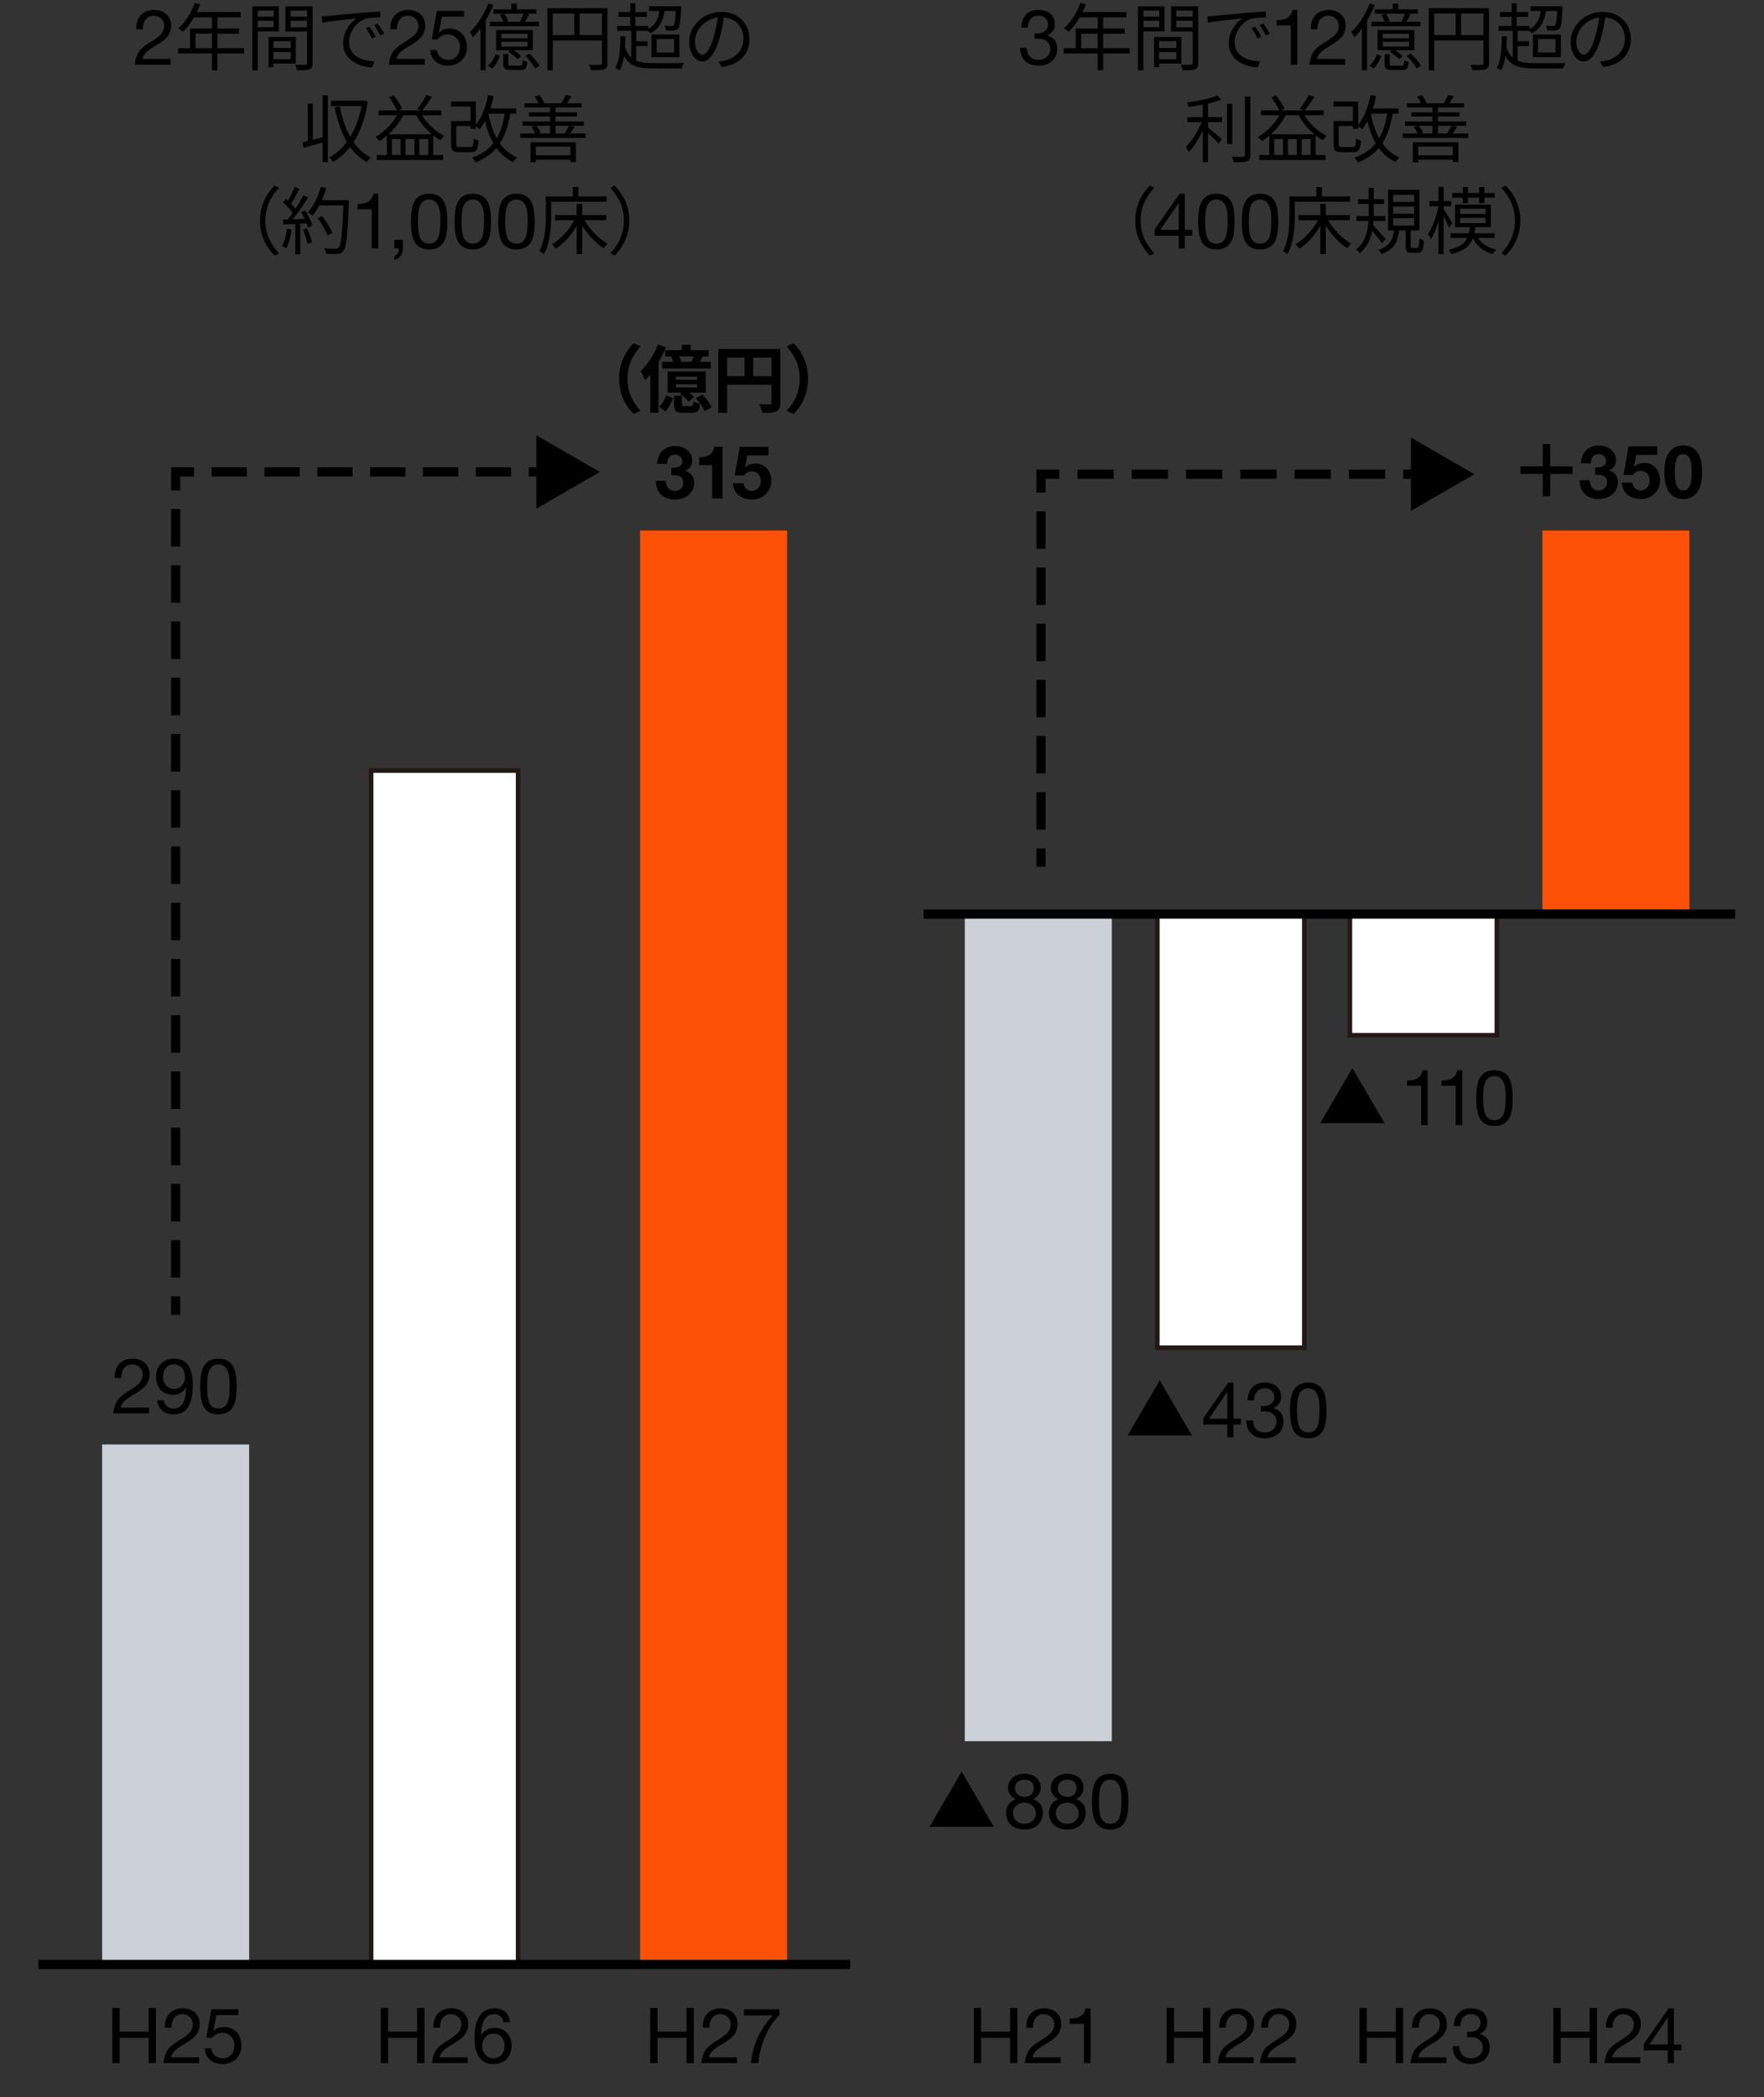 <?xml version="1.0" encoding="UTF-8"?><svg xmlns="http://www.w3.org/2000/svg" viewBox="0 0 384 456.383"><rect x="0" y="0" width="384" height="456.383" fill="#333333" stroke="none"/><defs><style>.e{fill:#cbd1d6;}.f,.g,.h,.i,.j,.k{fill:none;}.l{fill:#fff;stroke:#231815;}.l,.g,.h,.i,.j,.k{stroke-miterlimit:10;}.g,.h,.i,.j,.k{stroke:#000;stroke-width:2px;}.m{fill:#fd5108;}.h{stroke-dasharray:8.159 4.079;}.i{stroke-dasharray:7.669 3.835;}.j{stroke-dasharray:7.88 3.94;}.k{stroke-dasharray:8.15 4.075;}</style></defs><g id="b"><rect class="e" x="22.234" y="314.344" width="32" height="113"/><rect class="l" x="80.787" y="167.684" width="32" height="260"/><rect class="e" x="210.021" y="198.914" width="32" height="180"/><rect class="l" x="251.936" y="199.289" width="32" height="94"/><rect class="l" x="293.851" y="199.289" width="32" height="26"/><rect class="m" x="335.766" y="115.453" width="32" height="83"/><rect class="m" x="139.34" y="115.456" width="32" height="312"/><line class="g" x1="8.378" y1="427.498" x2="185.059" y2="427.498"/><line class="g" x1="201.043" y1="198.914" x2="377.723" y2="198.914"/><line class="g" x1="38.234" y1="286.113" x2="38.234" y2="282.113"/><line class="h" x1="38.234" y1="278.034" x2="38.234" y2="108.742"/><polyline class="g" points="38.234 106.702 38.234 102.702 42.234 102.702"/><line class="i" x1="46.069" y1="102.702" x2="113.176" y2="102.702"/><line class="g" x1="115.093" y1="102.702" x2="119.093" y2="102.702"/><polygon points="116.759 110.68 130.574 102.703 116.759 94.725 116.759 110.68"/><line class="g" x1="226.606" y1="188.626" x2="226.606" y2="184.626"/><line class="k" x1="226.606" y1="180.551" x2="226.606" y2="109.237"/><polyline class="g" points="226.606 107.2 226.606 103.2 230.606 103.2"/><line class="j" x1="234.547" y1="103.2" x2="303.501" y2="103.2"/><line class="g" x1="305.471" y1="103.2" x2="309.471" y2="103.2"/><polygon points="307.137 111.178 320.952 103.2 307.137 95.222 307.137 111.178"/></g><g id="c"><path d="M337.477,103.123v4.864h-1.632v-4.864h-4.864v-1.632h4.864v-4.864h1.632v4.864h4.864v1.632h-4.864Z"/><path d="M351.785,100.051c0,1.104-.56,2.001-1.566,2.288v.032c1.247.271,1.982,1.295,1.982,2.544,0,2.32-1.95,3.679-4.159,3.679-2.545,0-4.159-1.534-4.159-3.951v-.128h2.158c.064,1.409.801,2.209,1.969,2.209,1.057,0,1.825-.72,1.825-1.761,0-1.297-.833-1.665-2.241-1.665h-.353v-1.598h.417c1.281,0,1.969-.513,1.969-1.394,0-.944-.737-1.488-1.585-1.488s-1.729.496-1.729,2.001h-2.158c.08-2.353,1.599-3.871,3.871-3.871,1.792,0,3.759,1.103,3.759,3.103Z"/><path d="M360.774,97.124v1.87h-4.623l-.448,2.593.032.032c.56-.56,1.216-.863,2.192-.863,2.223,0,3.454,1.727,3.454,3.808,0,2.225-1.791,4.03-4.11,4.03-2.384,0-4.144-1.294-4.208-3.551h2.272c.112,1.024.848,1.681,1.84,1.681,1.152,0,1.936-.992,1.936-2.16,0-1.121-.672-2.098-1.952-2.098-.8,0-1.264.288-1.696.896h-2.048l1.104-6.238h6.254Z"/><path d="M370.534,102.723c0,3.857-1.439,5.871-4.127,5.871-2.672,0-4.095-1.998-4.095-5.871,0-3.776,1.407-5.774,4.095-5.774,2.672,0,4.127,1.981,4.127,5.774ZM366.407,106.724c1.809,0,1.857-2.561,1.857-4.064,0-1.568-.144-3.841-1.873-3.841-1.809,0-1.809,2.704-1.809,3.841,0,1.393.016,4.064,1.825,4.064Z"/><path d="M137.931,74.72l1.52.672c-1.6,1.728-2.864,3.936-2.864,7.008s1.264,5.28,2.864,7.008l-1.52.672c-1.728-1.695-3.152-4.256-3.152-7.68s1.424-5.984,3.152-7.68Z"/><path d="M144.968,75.536c-.432,1.088-.992,2.225-1.616,3.28v11.04h-1.792v-8.4c-.368.465-.752.896-1.136,1.28-.16-.464-.656-1.488-.992-1.968,1.488-1.376,2.944-3.584,3.792-5.808l1.744.575ZM143.48,88.544c.672-.624,1.248-1.616,1.536-2.513l1.472.592c-.352.992-.864,2.145-1.616,2.896l-1.392-.976ZM148.44,76.192v-1.168h1.904v1.168h3.92v1.376h-1.28c-.224.416-.448.816-.656,1.168h2.4v1.472h-10.576v-1.472h2.4c-.112-.352-.272-.752-.448-1.072l.512-.096h-1.824v-1.376h3.648ZM153.64,85.44h-3.568c.416.336.8.688,1.04.992l-1.232.976c-.352-.512-1.168-1.248-1.856-1.712l.336-.256h-3.024v-4.608h8.304v4.608ZM150.408,88.368c.384,0,.464-.128.528-1.056.304.256,1.024.479,1.488.592-.176,1.536-.64,1.937-1.824,1.937h-1.856c-1.664,0-2.032-.464-2.032-1.889v-1.84h1.728v1.824c0,.384.064.432.56.432h1.408ZM151.752,81.968h-4.608v.655h4.608v-.655ZM151.752,83.632h-4.608v.672h4.608v-.672ZM150.552,78.736c.16-.368.32-.784.432-1.168h-3.168c.208.384.4.816.512,1.168h2.224ZM152.888,85.872c.8.801,1.68,1.937,2.048,2.752l-1.52.849c-.32-.784-1.168-1.968-1.952-2.832l1.424-.769Z"/><path d="M169.871,87.632c0,1.04-.224,1.567-.896,1.872-.64.319-1.6.352-3.024.352-.096-.528-.416-1.408-.688-1.904.912.064,1.952.048,2.272.048.304-.016.416-.111.416-.384v-3.872h-9.664v6.112h-1.92v-13.92h13.504v11.696ZM158.287,81.856h3.776v-4.032h-3.776v4.032ZM167.951,81.856v-4.032h-4v4.032h4Z"/><path d="M172.749,90.08l-1.52-.672c1.6-1.728,2.864-3.936,2.864-7.008s-1.264-5.28-2.864-7.008l1.52-.672c1.728,1.695,3.152,4.256,3.152,7.68s-1.424,5.984-3.152,7.68Z"/><path d="M150.69,100.16c0,1.104-.56,2.001-1.566,2.288v.032c1.247.271,1.982,1.295,1.982,2.544,0,2.32-1.95,3.679-4.159,3.679-2.545,0-4.159-1.534-4.159-3.951v-.128h2.158c.064,1.409.801,2.209,1.969,2.209,1.057,0,1.825-.72,1.825-1.761,0-1.297-.833-1.665-2.241-1.665h-.353v-1.598h.417c1.281,0,1.969-.513,1.969-1.394,0-.944-.737-1.488-1.585-1.488s-1.729.496-1.729,2.001h-2.158c.08-2.353,1.599-3.871,3.871-3.871,1.792,0,3.759,1.103,3.759,3.103Z"/><path d="M157.292,97.233v11.246h-2.27v-7.264h-2.816v-1.71h.16c1.824,0,2.896-.785,3.119-2.272h1.807Z"/><path d="M167.285,97.233v1.87h-4.623l-.448,2.593.032.032c.56-.56,1.216-.863,2.192-.863,2.223,0,3.454,1.727,3.454,3.808,0,2.225-1.791,4.03-4.11,4.03-2.384,0-4.144-1.294-4.208-3.551h2.272c.112,1.024.848,1.681,1.84,1.681,1.152,0,1.936-.992,1.936-2.16,0-1.121-.672-2.098-1.952-2.098-.8,0-1.264.288-1.696.896h-2.048l1.104-6.238h6.254Z"/></g><g id="d"><rect class="f" x="20.819" width="151.936" height="57.872"/><path d="M37.25,5.589c0,.824-.235,1.564-.69,2.22-.455.672-1.431,1.429-2.928,2.287-1.834,1.06-2.457,1.799-2.625,2.725h6.125v1.26h-7.782c.084-.991.336-1.849.754-2.605.435-.74,1.256-1.463,2.417-2.169,1.38-.824,2.272-1.514,2.642-1.984.387-.488.572-1.06.572-1.732,0-1.261-1.01-2.169-2.306-2.169-1.464,0-2.322,1.211-2.322,2.842v.118h-1.421l-.017-.303c0-2.354,1.505-3.917,3.844-3.917,2.204,0,3.736,1.327,3.736,3.429Z"/><path d="M53.138,11.647h-5.792v3.664h-1.2v-3.664h-7.392v-1.152h2.624v-4.288h4.768v-2.432h-3.888c-.72,1.232-1.568,2.32-2.432,3.152-.224-.192-.72-.592-1.024-.752,1.504-1.312,2.848-3.376,3.6-5.52l1.2.288c-.224.56-.48,1.136-.736,1.68h9.536v1.152h-5.056v2.432h4.688v1.12h-4.688v3.168h5.792v1.152ZM46.146,10.496v-3.168h-3.584v3.168h3.584Z"/><path d="M56.112,6.832v8.48h-1.184V1.375h5.776v5.456h-4.592ZM56.112,2.304v1.328h3.456v-1.328h-3.456ZM59.568,5.919v-1.408h-3.456v1.408h3.456ZM59.521,13.824v.8h-1.072v-6.592h5.936v5.792h-4.864ZM59.521,8.959v1.472h3.76v-1.472h-3.76ZM63.28,12.879v-1.552h-3.76v1.552h3.76ZM68.048,13.728c0,.752-.176,1.152-.704,1.36-.512.192-1.36.208-2.688.208-.048-.336-.24-.896-.416-1.216.976.048,1.952.032,2.24.016.272,0,.368-.096.368-.384v-6.864h-4.72V1.375h5.92v12.352ZM63.265,2.304v1.328h3.584v-1.328h-3.584ZM66.849,5.936v-1.424h-3.584v1.424h3.584Z"/><path d="M71.445,3.472c1.04-.112,4.064-.416,7.008-.656,1.744-.144,3.248-.24,4.32-.288v1.28c-.912,0-2.32.016-3.136.256-2.272.736-3.664,3.168-3.664,5.072,0,3.12,2.912,4.112,5.52,4.208l-.464,1.328c-2.96-.112-6.336-1.696-6.336-5.264,0-2.496,1.52-4.528,2.992-5.408-1.712.192-5.792.576-7.52.944l-.144-1.392c.608-.016,1.12-.048,1.424-.08ZM81.781,8l-.816.384c-.368-.768-.832-1.6-1.312-2.256l.816-.352c.368.528.976,1.52,1.312,2.224ZM83.605,7.312l-.832.4c-.384-.784-.848-1.568-1.344-2.24l.784-.368c.384.528,1.024,1.504,1.392,2.208Z"/><path d="M92.569,5.589c0,.824-.235,1.564-.69,2.22-.455.672-1.431,1.429-2.928,2.287-1.834,1.06-2.457,1.799-2.625,2.725h6.125v1.26h-7.782c.084-.991.336-1.849.754-2.605.435-.74,1.256-1.463,2.417-2.169,1.38-.824,2.272-1.514,2.642-1.984.387-.488.572-1.06.572-1.732,0-1.261-1.01-2.169-2.306-2.169-1.464,0-2.322,1.211-2.322,2.842v.118h-1.421l-.017-.303c0-2.354,1.505-3.917,3.844-3.917,2.204,0,3.736,1.327,3.736,3.429Z"/><path d="M100.981,2.368v1.26h-4.806l-.639,3.423.034.034c.504-.555,1.277-.857,2.218-.857,2.301,0,3.85,1.546,3.85,4.072,0,2.29-1.683,3.988-4.169,3.988-2.083,0-3.729-1.293-3.797-3.398v-.017h1.428c.084,1.263,1.126,2.155,2.503,2.155,1.461,0,2.52-1.078,2.52-2.829,0-1.617-1.193-2.711-2.688-2.711-.857,0-1.579.37-2.218,1.128l-1.226-.067,1.108-6.181h5.882Z"/><path d="M107.397,1.072c-.464,1.168-1.04,2.32-1.68,3.408v10.8h-1.136V6.208c-.512.704-1.056,1.344-1.616,1.904-.128-.256-.464-.88-.672-1.152,1.584-1.488,3.104-3.84,4.016-6.224l1.088.336ZM106.246,14.271c.736-.608,1.328-1.616,1.664-2.48l.912.368c-.352.944-.896,2.048-1.696,2.736l-.88-.624ZM113.222,4.671c.24-.464.56-1.168.736-1.696h-6.544v-.928h3.904V.8h1.184v1.248h4.256v.928h-2.192l.608.16c-.288.56-.608,1.152-.896,1.6h3.024v.976h-10.64v-.976h2.864c-.144-.448-.416-1.056-.704-1.52l1.008-.224c.336.48.656,1.168.768,1.616l-.496.128h3.344l-.224-.064ZM116.005,10.928h-4.176c.656.4,1.296.912,1.648,1.312l-.768.656c-.416-.496-1.296-1.184-2.064-1.648l.4-.32h-3.04v-4.4h8v4.4ZM114.854,7.328h-5.712v1.024h5.712v-1.024ZM114.854,9.087h-5.712v1.04h5.712v-1.04ZM113.237,14.288c.448,0,.528-.128.576-1.2.224.176.672.336.976.4-.128,1.408-.448,1.744-1.408,1.744h-2.192c-1.328,0-1.632-.272-1.632-1.344v-2.128h1.088v2.128c0,.352.096.4.656.4h1.936ZM115.222,11.647c.864.784,1.84,1.904,2.24,2.672l-.944.576c-.4-.768-1.328-1.92-2.192-2.752l.896-.496Z"/><path d="M132.25,13.711c0,.768-.192,1.152-.736,1.36-.528.192-1.424.208-2.848.208-.064-.32-.272-.864-.448-1.184,1.088.048,2.128.032,2.432.016.288,0,.4-.096.4-.4v-4.896h-10.72v6.496h-1.184V1.792h13.104v11.92ZM120.33,7.631h4.688V2.943h-4.688v4.688ZM131.05,7.631V2.943h-4.864v4.688h4.864Z"/><path d="M138.493,13.231c.96.384,2.192.512,3.776.512.784.016,5.648.016,6.64-.032-.208.288-.416.832-.496,1.184h-6.112c-3.408,0-5.296-.528-6.464-2.704-.192,1.216-.464,2.272-.944,3.136-.192-.144-.672-.448-.944-.576.912-1.6,1.072-4.096,1.104-6.896l1.088.064c-.016.784-.048,1.552-.096,2.272.336,1.056.768,1.824,1.376,2.384v-5.872h-3.072v-1.056h2.848v-1.968h-2.544v-1.056h2.544V.704h1.104v1.92h2.496v1.056h-2.496v1.968h2.816v.688c1.424-.816,2.176-2.064,2.4-3.952h-2.224v-1.024h6.992s0,.336-.016.496c-.144,2.848-.288,3.968-.64,4.368-.24.272-.528.368-.928.4-.368.048-1.04.032-1.744,0-.032-.32-.144-.736-.304-1.024.656.064,1.28.064,1.52.064.224.016.384-.016.48-.144.208-.24.352-1.056.464-3.136h-2.448c-.32,2.384-1.312,3.872-3.024,4.88-.128-.144-.4-.384-.64-.56h-2.512v2.272h2.48v1.056h-2.48v3.2ZM141.821,7.503h6.096v4.928h-6.096v-4.928ZM142.941,11.439h3.808v-2.944h-3.808v2.944Z"/><path d="M157.152,14.576l-.752-1.184c.512-.048,1.008-.128,1.376-.208,2.048-.464,4.064-1.984,4.064-4.752,0-2.416-1.552-4.416-4.272-4.64-.208,1.488-.512,3.12-.96,4.608-.976,3.296-2.24,4.976-3.728,4.976-1.424,0-2.848-1.632-2.848-4.272,0-3.472,3.088-6.512,6.992-6.512,3.744,0,6.128,2.64,6.128,5.888,0,3.36-2.208,5.6-6,6.096ZM152.929,11.904c.752,0,1.6-1.072,2.416-3.776.4-1.328.72-2.848.896-4.32-3.072.384-4.96,3.008-4.96,5.184,0,2.016.928,2.912,1.648,2.912Z"/><path d="M70.229,20.751h1.136v14.528h-1.136v-4.256c-1.472.416-2.944.832-4.128,1.152l-.288-1.184c.352-.08.752-.176,1.184-.288v-8.16h1.104v7.872c.672-.176,1.392-.368,2.128-.56v-9.104ZM80.053,22.112c-.528,3.632-1.616,6.56-3.088,8.832.992,1.44,2.24,2.592,3.776,3.344-.272.208-.672.672-.864.992-1.472-.8-2.688-1.904-3.68-3.28-1.088,1.392-2.352,2.48-3.728,3.264-.176-.288-.512-.784-.816-.992,1.408-.736,2.72-1.888,3.84-3.376-1.216-2.08-2.048-4.64-2.64-7.52l1.12-.208c.48,2.48,1.216,4.736,2.256,6.608,1.136-1.84,2-4.096,2.496-6.688h-6.656v-1.168h6.992l.208-.064.784.256Z"/><path d="M91.869,25.087c1.152,1.856,3.008,3.6,4.832,4.48-.256.208-.64.656-.816.944-.528-.288-1.056-.64-1.568-1.04v4.272h2.144v1.072h-14.448v-1.072h2.208v-4.208c-.512.448-1.056.832-1.6,1.184-.176-.24-.64-.688-.912-.896,1.888-1.072,3.6-2.768,4.704-4.736h-3.984v-1.056h3.984c-.352-.816-1.072-1.984-1.728-2.832l1.008-.432c.736.896,1.504,2.08,1.84,2.896l-.736.368h4.896l-.848-.304c.656-.816,1.504-2.128,1.952-3.056l1.232.384c-.64,1.024-1.44,2.208-2.112,2.976h4.144v1.056h-4.192ZM94.013,29.231c-1.328-1.12-2.544-2.592-3.392-4.144h-2.832c-.832,1.584-1.952,2.992-3.216,4.144h9.44ZM87.197,30.255h-1.904v3.488h1.904v-3.488ZM90.205,30.255h-1.92v3.488h1.92v-3.488ZM93.213,33.744v-3.488h-1.936v3.488h1.936Z"/><path d="M111.077,24.735c-.448,2.656-1.152,4.768-2.256,6.464.96,1.36,2.192,2.416,3.728,3.072-.256.224-.64.688-.832,1.008-1.504-.704-2.688-1.744-3.648-3.072-1.136,1.344-2.608,2.368-4.544,3.152-.128-.272-.496-.8-.72-1.056,2.016-.72,3.504-1.744,4.592-3.12-.784-1.376-1.376-2.992-1.824-4.784-.352.64-.72,1.216-1.12,1.712-.192-.144-.576-.416-.864-.608v.528h-1.152v-.608h-3.104v3.984c0,.512.128.592.784.592h2.256c.592,0,.688-.256.736-1.872.24.192.736.384,1.072.464-.144,2.016-.48,2.528-1.712,2.528h-2.464c-1.408,0-1.808-.336-1.808-1.696v-5.088h4.24v-3.136h-4.24v-1.104h5.392v5.056c1.28-1.568,2.176-3.936,2.656-6.448l1.232.224c-.192.928-.432,1.824-.72,2.672h5.616v1.136h-1.296ZM106.325,24.768c.384,1.984.976,3.792,1.824,5.328.832-1.44,1.376-3.216,1.728-5.36h-3.536l-.016.032Z"/><path d="M127.504,29.056v.96h-14.24v-.96h3.248c-.192-.448-.512-1.04-.848-1.456l.88-.24h-2.8v-.912h5.984v-1.104h-4.592v-.896h4.592v-1.072h-5.552v-.912h3.072c-.208-.448-.544-1.008-.88-1.44l1.056-.32c.432.512.88,1.216,1.056,1.696l-.176.064h3.888c.32-.512.752-1.28.976-1.792l1.216.288c-.336.544-.672,1.088-.976,1.504h3.2v.912h-5.68v1.072h4.688v.896h-4.688v1.104h6.16v.912h-2.976l.976.224c-.336.56-.688,1.088-1.008,1.472h3.424ZM115.472,30.959h9.904v4.288h-1.216v-.496h-7.52v.544h-1.168v-4.336ZM116.64,31.919v1.872h7.52v-1.872h-7.52ZM116.768,27.359c.4.48.768,1.088.928,1.52l-.56.176h2.592v-1.696h-2.96ZM120.928,27.359v1.696h2.56l-.56-.128c.304-.432.736-1.088.96-1.568h-2.96Z"/><path d="M59.773,40.384l.96.496c-1.84,1.904-2.976,4.272-2.976,7.12s1.136,5.216,2.976,7.12l-.96.496c-1.92-1.952-3.184-4.496-3.184-7.616s1.264-5.664,3.184-7.616Z"/><path d="M63.483,49.958c-.224,1.502-.608,3.036-1.136,4.058-.192-.144-.672-.367-.928-.447.528-.975.864-2.396,1.04-3.802l1.024.191ZM66.412,45.808c.656,1.024,1.36,2.389,1.584,3.255l-.944.447c-.064-.271-.16-.575-.304-.911l-1.392.081v6.648h-1.072v-6.592l-2.608.128-.096-1.072c.32,0,.688-.016,1.056-.032.352-.416.72-.896,1.072-1.424-.496-.72-1.344-1.616-2.096-2.288l.608-.784c.16.128.32.272.48.416.528-.896,1.088-2.096,1.424-2.976l1.056.4c-.544,1.072-1.216,2.352-1.824,3.216.384.384.72.768.976,1.104.656-1.008,1.264-2.048,1.712-2.912l1.024.448c-.928,1.504-2.208,3.392-3.312,4.769.8-.032,1.68-.081,2.56-.113-.24-.496-.512-.992-.784-1.424l.88-.384ZM66.828,49.702c.464.975.928,2.237,1.072,3.067l-.944.32c-.144-.831-.592-2.109-1.024-3.1l.896-.288ZM75.932,44.176c-.288,7.172-.512,9.648-1.168,10.432-.368.464-.72.576-1.328.64-.528.048-1.504.032-2.464-.032-.032-.336-.16-.848-.384-1.168,1.072.096,2.048.096,2.448.096.304,0,.512-.032.688-.24.528-.543.8-2.972,1.04-9.216h-5.248c-.448.848-.96,1.616-1.488,2.24-.224-.192-.752-.544-1.04-.704,1.232-1.328,2.256-3.424,2.848-5.536l1.2.272c-.272.896-.592,1.776-.976,2.608h5.872v.608ZM71.308,51.22c-.368-.975-1.264-2.556-2.16-3.732l.96-.464c.896,1.125,1.856,2.646,2.24,3.653l-1.04.543Z"/><path d="M82.343,42.161v11.918h-1.422v-8.544h-3.091v-1.134h.05c2,0,3.091-.707,3.375-2.24h1.087Z"/><path d="M87.715,52.214v1.799c0,1.227-.606,2.167-1.851,2.537v-.84c.589-.202.976-.79.976-1.546v-.084h-.992v-1.867h1.867Z"/><path d="M96.391,43.47c.656.858.993,2.457.993,4.762s-.32,3.87-.993,4.745c-.656.857-1.646,1.311-2.973,1.311s-2.316-.437-2.972-1.327c-.657-.875-.993-2.457-.993-4.729,0-2.289.336-3.87.993-4.745.673-.891,1.646-1.327,2.972-1.327s2.299.437,2.973,1.311ZM91.588,52.035c.42.656,1.024.993,1.83.993.873,0,1.511-.37,1.896-1.144.386-.774.554-1.969.554-3.618,0-1.11.017-2.877-.705-3.938-.369-.539-.923-.909-1.762-.909-.755,0-1.359.32-1.796.976-.42.639-.638,1.918-.638,3.82,0,1.884.218,3.146.621,3.819Z"/><path d="M105.892,43.47c.656.858.993,2.457.993,4.762s-.32,3.87-.993,4.745c-.656.857-1.646,1.311-2.973,1.311s-2.316-.437-2.972-1.327c-.657-.875-.993-2.457-.993-4.729,0-2.289.336-3.87.993-4.745.673-.891,1.646-1.327,2.972-1.327s2.299.437,2.973,1.311ZM101.089,52.035c.42.656,1.024.993,1.83.993.873,0,1.511-.37,1.896-1.144.386-.774.554-1.969.554-3.618,0-1.11.017-2.877-.705-3.938-.369-.539-.923-.909-1.762-.909-.755,0-1.359.32-1.796.976-.42.639-.638,1.918-.638,3.82,0,1.884.218,3.146.621,3.819Z"/><path d="M115.392,43.47c.656.858.993,2.457.993,4.762s-.32,3.87-.993,4.745c-.656.857-1.646,1.311-2.973,1.311s-2.316-.437-2.972-1.327c-.657-.875-.993-2.457-.993-4.729,0-2.289.336-3.87.993-4.745.673-.891,1.646-1.327,2.972-1.327s2.299.437,2.973,1.311ZM110.59,52.035c.42.656,1.024.993,1.83.993.873,0,1.511-.37,1.896-1.144.386-.774.554-1.969.554-3.618,0-1.11.017-2.877-.705-3.938-.369-.539-.923-.909-1.762-.909-.755,0-1.359.32-1.796.976-.42.639-.638,1.918-.638,3.82,0,1.884.218,3.146.621,3.819Z"/><path d="M119.988,43.888v2.992c0,2.432-.224,6.016-1.584,8.432-.208-.208-.72-.544-1.008-.672,1.296-2.288,1.424-5.488,1.424-7.76v-4.128h5.872v-2.048h1.216v2.048h6.112v1.136h-12.032ZM127.236,47.936c1.184,2.048,3.184,4.064,5.04,5.088-.288.24-.688.672-.88,1.008-1.648-1.072-3.392-2.912-4.656-4.896v6.16h-1.2v-6.112c-1.184,2.048-2.88,3.872-4.56,4.944-.192-.304-.576-.736-.848-.96,1.872-1.056,3.76-3.104,4.864-5.232h-4.176v-1.136h4.72v-2.4h1.2v2.4h5.216v1.136h-4.72Z"/><path d="M133.8,55.616l-.96-.496c1.84-1.904,2.976-4.272,2.976-7.12s-1.136-5.216-2.976-7.12l.96-.496c1.92,1.952,3.184,4.496,3.184,7.616s-1.264,5.664-3.184,7.616Z"/><rect class="f" x="213.074" width="151.936" height="57.872"/><path d="M229.634,5.341c0,.978-.567,1.871-1.643,2.389v.034c1.413.317,2.153,1.374,2.153,2.89,0,2.223-1.7,3.634-4.085,3.634-2.369,0-3.975-1.361-3.975-3.836v-.05h1.438c.067,1.701,1.025,2.626,2.537,2.626,1.461,0,2.57-.959,2.57-2.307,0-1.415-1.008-2.29-2.59-2.29-.236,0-.523.017-.81.05v-1.201c.135.017.304.017.54.017,1.417,0,2.378-.809,2.378-1.955,0-1.197-.86-1.922-2.125-1.922-1.4,0-2.243.961-2.277,2.596h-1.422c.117-2.478,1.456-3.856,3.699-3.856,2.275,0,3.611,1.209,3.611,3.182Z"/><path d="M245.93,11.647h-5.792v3.664h-1.2v-3.664h-7.392v-1.152h2.624v-4.288h4.768v-2.432h-3.888c-.72,1.232-1.568,2.32-2.432,3.152-.224-.192-.72-.592-1.024-.752,1.504-1.312,2.848-3.376,3.6-5.52l1.2.288c-.224.56-.48,1.136-.736,1.68h9.536v1.152h-5.056v2.432h4.688v1.12h-4.688v3.168h5.792v1.152ZM238.938,10.496v-3.168h-3.584v3.168h3.584Z"/><path d="M248.904,6.832v8.48h-1.184V1.375h5.776v5.456h-4.592ZM248.904,2.304v1.328h3.456v-1.328h-3.456ZM252.36,5.919v-1.408h-3.456v1.408h3.456ZM252.312,13.824v.8h-1.072v-6.592h5.936v5.792h-4.864ZM252.312,8.959v1.472h3.76v-1.472h-3.76ZM256.072,12.879v-1.552h-3.76v1.552h3.76ZM260.84,13.728c0,.752-.176,1.152-.704,1.36-.512.192-1.36.208-2.688.208-.048-.336-.24-.896-.416-1.216.976.048,1.952.032,2.24.016.272,0,.368-.096.368-.384v-6.864h-4.72V1.375h5.92v12.352ZM256.056,2.304v1.328h3.584v-1.328h-3.584ZM259.64,5.936v-1.424h-3.584v1.424h3.584Z"/><path d="M264.236,3.472c1.04-.112,4.064-.416,7.008-.656,1.744-.144,3.248-.24,4.32-.288v1.28c-.912,0-2.32.016-3.136.256-2.272.736-3.664,3.168-3.664,5.072,0,3.12,2.912,4.112,5.52,4.208l-.464,1.328c-2.96-.112-6.336-1.696-6.336-5.264,0-2.496,1.52-4.528,2.992-5.408-1.712.192-5.792.576-7.52.944l-.144-1.392c.608-.016,1.12-.048,1.424-.08ZM274.572,8l-.816.384c-.368-.768-.832-1.6-1.312-2.256l.816-.352c.368.528.976,1.52,1.312,2.224ZM276.396,7.312l-.832.4c-.384-.784-.848-1.568-1.344-2.24l.784-.368c.384.528,1.024,1.504,1.392,2.208Z"/><path d="M282.413,2.161v11.918h-1.422V5.535h-3.091v-1.134h.05c2,0,3.091-.707,3.375-2.24h1.087Z"/><path d="M292.941,5.589c0,.824-.235,1.564-.69,2.22-.455.672-1.431,1.429-2.928,2.287-1.834,1.06-2.457,1.799-2.625,2.725h6.125v1.26h-7.782c.084-.991.336-1.849.754-2.605.435-.74,1.256-1.463,2.417-2.169,1.38-.824,2.272-1.514,2.642-1.984.387-.488.572-1.06.572-1.732,0-1.261-1.01-2.169-2.306-2.169-1.464,0-2.322,1.211-2.322,2.842v.118h-1.421l-.017-.303c0-2.354,1.505-3.917,3.844-3.917,2.204,0,3.736,1.327,3.736,3.429Z"/><path d="M299.27,1.072c-.464,1.168-1.04,2.32-1.68,3.408v10.8h-1.136V6.208c-.512.704-1.056,1.344-1.616,1.904-.128-.256-.464-.88-.672-1.152,1.584-1.488,3.104-3.84,4.016-6.224l1.088.336ZM298.118,14.271c.736-.608,1.328-1.616,1.664-2.48l.912.368c-.352.944-.896,2.048-1.696,2.736l-.88-.624ZM305.094,4.671c.24-.464.56-1.168.736-1.696h-6.544v-.928h3.904V.8h1.184v1.248h4.256v.928h-2.192l.608.16c-.288.56-.608,1.152-.896,1.6h3.024v.976h-10.64v-.976h2.864c-.144-.448-.416-1.056-.704-1.52l1.008-.224c.336.48.656,1.168.768,1.616l-.496.128h3.344l-.224-.064ZM307.878,10.928h-4.176c.656.4,1.296.912,1.648,1.312l-.768.656c-.416-.496-1.296-1.184-2.064-1.648l.4-.32h-3.04v-4.4h8v4.4ZM306.726,7.328h-5.712v1.024h5.712v-1.024ZM306.726,9.087h-5.712v1.04h5.712v-1.04ZM305.11,14.288c.448,0,.528-.128.576-1.2.224.176.672.336.976.4-.128,1.408-.448,1.744-1.408,1.744h-2.192c-1.328,0-1.632-.272-1.632-1.344v-2.128h1.088v2.128c0,.352.096.4.656.4h1.936ZM307.094,11.647c.864.784,1.84,1.904,2.24,2.672l-.944.576c-.4-.768-1.328-1.92-2.192-2.752l.896-.496Z"/><path d="M324.123,13.711c0,.768-.192,1.152-.736,1.36-.528.192-1.424.208-2.848.208-.064-.32-.272-.864-.448-1.184,1.088.048,2.128.032,2.432.016.288,0,.4-.096.4-.4v-4.896h-10.72v6.496h-1.184V1.792h13.104v11.92ZM312.203,7.631h4.688V2.943h-4.688v4.688ZM322.923,7.631V2.943h-4.864v4.688h4.864Z"/><path d="M330.366,13.231c.96.384,2.192.512,3.776.512.784.016,5.648.016,6.64-.032-.208.288-.416.832-.496,1.184h-6.112c-3.408,0-5.296-.528-6.464-2.704-.192,1.216-.464,2.272-.944,3.136-.192-.144-.672-.448-.944-.576.912-1.6,1.072-4.096,1.104-6.896l1.088.064c-.016.784-.048,1.552-.096,2.272.336,1.056.768,1.824,1.376,2.384v-5.872h-3.072v-1.056h2.848v-1.968h-2.544v-1.056h2.544V.704h1.104v1.92h2.496v1.056h-2.496v1.968h2.816v.688c1.424-.816,2.176-2.064,2.4-3.952h-2.224v-1.024h6.992s0,.336-.016.496c-.144,2.848-.288,3.968-.64,4.368-.24.272-.528.368-.928.4-.368.048-1.04.032-1.744,0-.032-.32-.144-.736-.304-1.024.656.064,1.28.064,1.52.064.224.016.384-.016.48-.144.208-.24.352-1.056.464-3.136h-2.448c-.32,2.384-1.312,3.872-3.024,4.88-.128-.144-.4-.384-.64-.56h-2.512v2.272h2.48v1.056h-2.48v3.2ZM333.694,7.503h6.096v4.928h-6.096v-4.928ZM334.814,11.439h3.808v-2.944h-3.808v2.944Z"/><path d="M349.025,14.576l-.752-1.184c.512-.048,1.008-.128,1.376-.208,2.048-.464,4.064-1.984,4.064-4.752,0-2.416-1.552-4.416-4.272-4.64-.208,1.488-.512,3.12-.96,4.608-.976,3.296-2.24,4.976-3.728,4.976-1.424,0-2.848-1.632-2.848-4.272,0-3.472,3.088-6.512,6.992-6.512,3.744,0,6.128,2.64,6.128,5.888,0,3.36-2.208,5.6-6,6.096ZM344.802,11.904c.752,0,1.6-1.072,2.416-3.776.4-1.328.72-2.848.896-4.32-3.072.384-4.96,3.008-4.96,5.184,0,2.016.928,2.912,1.648,2.912Z"/><path d="M262.974,25.488h3.056v1.088h-3.056v1.168c.72.56,2.544,2.128,3.008,2.544l-.688.976c-.48-.528-1.504-1.552-2.32-2.304v6.304h-1.152v-6.896c-.832,1.824-1.952,3.632-3.04,4.72-.144-.32-.448-.816-.656-1.104,1.28-1.216,2.672-3.424,3.456-5.408h-3.104v-1.088h3.344v-2.704c-1.04.192-2.096.352-3.088.496-.048-.288-.224-.688-.368-.944,2.336-.352,5.12-.896,6.608-1.552l.88.912c-.8.32-1.808.608-2.88.848v2.944ZM268.253,31.344h-1.152v-8.752h1.152v8.752ZM272.189,21.008v12.704c0,.816-.224,1.184-.72,1.392-.528.176-1.424.208-2.88.208-.064-.32-.24-.864-.432-1.2,1.12.032,2.128.032,2.432.016.288,0,.416-.096.416-.4v-12.72h1.184Z"/><path d="M283.956,25.087c1.152,1.856,3.008,3.6,4.832,4.48-.256.208-.64.656-.816.944-.528-.288-1.056-.64-1.568-1.04v4.272h2.144v1.072h-14.448v-1.072h2.208v-4.208c-.512.448-1.056.832-1.6,1.184-.176-.24-.64-.688-.912-.896,1.888-1.072,3.6-2.768,4.704-4.736h-3.984v-1.056h3.984c-.352-.816-1.072-1.984-1.728-2.832l1.008-.432c.736.896,1.504,2.08,1.84,2.896l-.736.368h4.896l-.848-.304c.656-.816,1.504-2.128,1.952-3.056l1.232.384c-.64,1.024-1.44,2.208-2.112,2.976h4.144v1.056h-4.192ZM286.1,29.231c-1.328-1.12-2.544-2.592-3.392-4.144h-2.832c-.832,1.584-1.952,2.992-3.216,4.144h9.44ZM279.284,30.255h-1.904v3.488h1.904v-3.488ZM282.292,30.255h-1.92v3.488h1.92v-3.488ZM285.3,33.744v-3.488h-1.936v3.488h1.936Z"/><path d="M303.164,24.735c-.448,2.656-1.152,4.768-2.256,6.464.96,1.36,2.192,2.416,3.728,3.072-.256.224-.64.688-.832,1.008-1.504-.704-2.688-1.744-3.648-3.072-1.136,1.344-2.608,2.368-4.544,3.152-.128-.272-.496-.8-.72-1.056,2.016-.72,3.504-1.744,4.592-3.12-.784-1.376-1.376-2.992-1.824-4.784-.352.64-.72,1.216-1.12,1.712-.192-.144-.576-.416-.864-.608v.528h-1.152v-.608h-3.104v3.984c0,.512.128.592.784.592h2.256c.592,0,.688-.256.736-1.872.24.192.736.384,1.072.464-.144,2.016-.48,2.528-1.712,2.528h-2.464c-1.408,0-1.808-.336-1.808-1.696v-5.088h4.24v-3.136h-4.24v-1.104h5.392v5.056c1.28-1.568,2.176-3.936,2.656-6.448l1.232.224c-.192.928-.432,1.824-.72,2.672h5.616v1.136h-1.296ZM298.412,24.768c.384,1.984.976,3.792,1.824,5.328.832-1.44,1.376-3.216,1.728-5.36h-3.536l-.016.032Z"/><path d="M319.591,29.056v.96h-14.24v-.96h3.248c-.192-.448-.512-1.04-.848-1.456l.88-.24h-2.8v-.912h5.984v-1.104h-4.592v-.896h4.592v-1.072h-5.552v-.912h3.072c-.208-.448-.544-1.008-.88-1.44l1.056-.32c.432.512.88,1.216,1.056,1.696l-.176.064h3.888c.32-.512.752-1.28.976-1.792l1.216.288c-.336.544-.672,1.088-.976,1.504h3.2v.912h-5.68v1.072h4.688v.896h-4.688v1.104h6.16v.912h-2.976l.976.224c-.336.56-.688,1.088-1.008,1.472h3.424ZM307.559,30.959h9.904v4.288h-1.216v-.496h-7.52v.544h-1.168v-4.336ZM308.727,31.919v1.872h7.52v-1.872h-7.52ZM308.855,27.359c.4.48.768,1.088.928,1.52l-.56.176h2.592v-1.696h-2.96ZM313.015,27.359v1.696h2.56l-.56-.128c.304-.432.736-1.088.96-1.568h-2.96Z"/><path d="M250.32,40.384l.96.496c-1.84,1.904-2.976,4.272-2.976,7.12s1.136,5.216,2.976,7.12l-.96.496c-1.92-1.952-3.184-4.496-3.184-7.616s1.264-5.664,3.184-7.616Z"/><path d="M257.928,42.161v7.873h1.613v1.26h-1.613v2.785h-1.342v-2.785h-5.225v-1.377l5.426-7.755h1.141ZM256.553,44.196l-3.965,5.837h3.998v-5.837h-.033Z"/><path d="M267.764,43.47c.656.858.993,2.457.993,4.762s-.32,3.87-.993,4.745c-.656.857-1.646,1.311-2.973,1.311s-2.316-.437-2.972-1.327c-.657-.875-.993-2.457-.993-4.729,0-2.289.336-3.87.993-4.745.673-.891,1.646-1.327,2.972-1.327s2.299.437,2.973,1.311ZM262.962,52.035c.42.656,1.024.993,1.83.993.873,0,1.511-.37,1.896-1.144.386-.774.554-1.969.554-3.618,0-1.11.017-2.877-.705-3.938-.369-.539-.923-.909-1.762-.909-.755,0-1.359.32-1.796.976-.42.639-.638,1.918-.638,3.82,0,1.884.218,3.146.621,3.819Z"/><path d="M277.265,43.47c.656.858.993,2.457.993,4.762s-.32,3.87-.993,4.745c-.656.857-1.646,1.311-2.973,1.311s-2.316-.437-2.972-1.327c-.657-.875-.993-2.457-.993-4.729,0-2.289.336-3.87.993-4.745.673-.891,1.646-1.327,2.972-1.327s2.299.437,2.973,1.311ZM272.463,52.035c.42.656,1.024.993,1.83.993.873,0,1.511-.37,1.896-1.144.386-.774.554-1.969.554-3.618,0-1.11.017-2.877-.705-3.938-.369-.539-.923-.909-1.762-.909-.755,0-1.359.32-1.796.976-.42.639-.638,1.918-.638,3.82,0,1.884.218,3.146.621,3.819Z"/><path d="M281.86,43.888v2.992c0,2.432-.224,6.016-1.584,8.432-.208-.208-.72-.544-1.008-.672,1.296-2.288,1.424-5.488,1.424-7.76v-4.128h5.872v-2.048h1.216v2.048h6.112v1.136h-12.032ZM289.108,47.936c1.184,2.048,3.184,4.064,5.04,5.088-.288.24-.688.672-.88,1.008-1.648-1.072-3.392-2.912-4.656-4.896v6.16h-1.2v-6.112c-1.184,2.048-2.88,3.872-4.56,4.944-.192-.304-.576-.736-.848-.96,1.872-1.056,3.76-3.104,4.864-5.232h-4.176v-1.136h4.72v-2.4h1.2v2.4h5.216v1.136h-4.72Z"/><path d="M300.832,52.912c-.399-.608-1.357-1.808-2.093-2.672-.371,1.808-1.142,3.568-2.742,4.88-.144-.256-.528-.672-.8-.864,2.032-1.52,2.56-3.984,2.688-6.16h-2.592v-1.072h2.64v-2.624h-2.304v-1.056h2.304v-2.48h1.104v2.48h2.256v1.056h-2.256v2.624h2.545v1.072h-2.585c-.016.304-.048.624-.081.928.671.672,2.331,2.544,2.729,3.008l-.812.88ZM308.493,53.968c.352,0,.416-.24.464-2.112.224.192.688.368.992.448-.096,2.176-.384,2.72-1.328,2.72h-1.296c-1.104,0-1.328-.352-1.328-1.472v-3.392h-1.424c-.288,2.416-1.104,4.16-3.824,5.12-.112-.256-.432-.688-.672-.896,2.432-.784,3.12-2.256,3.376-4.224h-1.28v-8.848h6.816v8.848h-1.904v3.392c0,.368.064.416.4.416h1.008ZM303.276,43.952h4.56v-1.552h-4.56v1.552ZM303.276,46.512h4.56v-1.568h-4.56v1.568ZM303.276,49.087h4.56v-1.6h-4.56v1.6Z"/><path d="M315.429,49.503c-.224-.544-.72-1.568-1.152-2.4v8.192h-1.136v-7.184c-.464,1.552-1.056,3.008-1.648,3.952-.128-.352-.416-.864-.624-1.152.928-1.328,1.84-3.872,2.272-6.032h-1.968v-1.12h1.968v-3.072h1.136v3.072h1.648v1.12h-1.648v.624c.416.608,1.616,2.624,1.904,3.12l-.752.88ZM321.765,51.775c.784,1.28,2.144,2.16,3.952,2.544-.256.224-.592.672-.752.976-2.048-.56-3.52-1.744-4.32-3.488-.64,1.696-1.92,2.816-4.704,3.488-.096-.256-.4-.704-.608-.928,2.336-.528,3.472-1.376,4.08-2.592h-3.664v-1.008h4.016c.096-.4.16-.864.224-1.328h-3.232v-4.912h7.776v4.912h-3.376c-.048.464-.128.912-.208,1.328h4.4v1.008h-3.584ZM318.42,43.023h-2.32v-1.008h2.32v-1.312h1.136v1.312h2.432v-1.312h1.152v1.312h2.224v1.008h-2.224v1.216h-1.152v-1.216h-2.432v1.2h-1.136v-1.2ZM317.86,46.56h5.536v-1.136h-5.536v1.136ZM317.86,48.543h5.536v-1.136h-5.536v1.136Z"/><path d="M327.764,55.616l-.96-.496c1.84-1.904,2.976-4.272,2.976-7.12s-1.136-5.216-2.976-7.12l.96-.496c1.92,1.952,3.184,4.496,3.184,7.616s-1.264,5.664-3.184,7.616Z"/><path d="M26.045,436.97v5.168h6.308v-5.168h1.596v11.998h-1.596v-5.488h-6.308v5.488h-1.596v-11.998h1.596Z"/><path d="M43.48,440.478c0,.824-.235,1.564-.69,2.22-.455.673-1.431,1.43-2.928,2.287-1.834,1.06-2.457,1.8-2.625,2.725h6.125v1.26h-7.782c.084-.991.336-1.849.754-2.605.435-.739,1.256-1.463,2.417-2.169,1.38-.824,2.272-1.514,2.642-1.984.387-.487.572-1.06.572-1.732,0-1.261-1.01-2.169-2.306-2.169-1.464,0-2.322,1.211-2.322,2.842v.118h-1.421l-.017-.303c0-2.354,1.505-3.917,3.844-3.917,2.204,0,3.736,1.327,3.736,3.429Z"/><path d="M51.893,437.257v1.26h-4.806l-.639,3.424.034.033c.504-.555,1.277-.856,2.218-.856,2.301,0,3.85,1.546,3.85,4.071,0,2.29-1.683,3.988-4.169,3.988-2.083,0-3.729-1.294-3.797-3.398v-.017h1.428c.084,1.263,1.126,2.155,2.503,2.155,1.461,0,2.52-1.078,2.52-2.829,0-1.616-1.193-2.711-2.688-2.711-.857,0-1.579.37-2.218,1.128l-1.226-.067,1.108-6.181h5.882Z"/><path d="M32.559,299.092c0,.824-.235,1.564-.69,2.22-.455.673-1.431,1.43-2.928,2.287-1.834,1.06-2.457,1.8-2.625,2.725h6.125v1.26h-7.782c.084-.991.336-1.849.754-2.605.435-.739,1.256-1.463,2.417-2.169,1.38-.824,2.272-1.514,2.642-1.984.387-.487.572-1.06.572-1.732,0-1.261-1.01-2.169-2.306-2.169-1.464,0-2.322,1.211-2.322,2.842v.118h-1.421l-.017-.303c0-2.354,1.505-3.917,3.844-3.917,2.204,0,3.736,1.327,3.736,3.429Z"/><path d="M41.967,301.364c0,4.409-1.371,6.427-4.128,6.427-2.051,0-3.397-1.059-3.616-3.079h1.431c.151,1.162,1.025,1.819,2.186,1.819,1.749,0,2.589-1.482,2.69-4.611l-.034-.034c-.555,1.025-1.581,1.647-2.774,1.647-2.337,0-3.751-1.546-3.751-3.985,0-2.271,1.616-3.885,3.919-3.885,2.757,0,4.078,1.865,4.078,5.701ZM37.839,302.273c1.429,0,2.438-1.178,2.438-2.625,0-1.514-.874-2.726-2.471-2.726-1.446,0-2.32,1.11-2.32,2.826,0,1.347,1.059,2.524,2.354,2.524Z"/><path d="M50.514,296.974c.656.858.993,2.456.993,4.762s-.32,3.87-.993,4.745c-.656.857-1.646,1.311-2.973,1.311s-2.316-.437-2.972-1.327c-.657-.875-.993-2.457-.993-4.729,0-2.288.336-3.87.993-4.745.673-.891,1.646-1.327,2.972-1.327s2.299.437,2.973,1.311ZM45.711,305.538c.42.656,1.024.993,1.83.993.873,0,1.511-.37,1.896-1.145.386-.774.554-1.969.554-3.617,0-1.111.017-2.878-.705-3.938-.369-.539-.923-.909-1.762-.909-.755,0-1.359.319-1.796.976-.42.64-.638,1.919-.638,3.82,0,1.885.218,3.146.621,3.819Z"/><path d="M84.494,436.97v5.168h6.308v-5.168h1.596v11.998h-1.596v-5.488h-6.308v5.488h-1.596v-11.998h1.596Z"/><path d="M101.93,440.478c0,.824-.235,1.564-.69,2.22-.455.673-1.431,1.43-2.928,2.287-1.834,1.06-2.457,1.8-2.625,2.725h6.125v1.26h-7.782c.084-.991.336-1.849.754-2.605.435-.739,1.256-1.463,2.417-2.169,1.38-.824,2.272-1.514,2.642-1.984.387-.487.572-1.06.572-1.732,0-1.261-1.01-2.169-2.306-2.169-1.464,0-2.322,1.211-2.322,2.842v.118h-1.421l-.017-.303c0-2.354,1.505-3.917,3.844-3.917,2.204,0,3.736,1.327,3.736,3.429Z"/><path d="M111.032,440.094h-1.43c-.151-1.145-.907-1.785-1.999-1.785-1.831,0-2.821,1.55-2.889,4.527l.034.033c.655-1.042,1.612-1.562,2.973-1.562,2.15,0,3.648,1.597,3.648,3.851,0,1.145-.354,2.104-1.043,2.877-.707.756-1.681,1.143-2.94,1.143-2.687,0-4.092-1.883-4.092-5.752,0-4.105,1.506-6.376,4.378-6.376,1.965,0,3.177,1.108,3.362,3.045ZM107.452,447.917c1.411,0,2.402-1.128,2.402-2.642,0-1.648-.924-2.709-2.419-2.709-1.478,0-2.452,1.11-2.452,2.692,0,1.548.974,2.658,2.469,2.658Z"/><path d="M143.14,436.97v5.168h6.308v-5.168h1.596v11.998h-1.596v-5.488h-6.308v5.488h-1.596v-11.998h1.596Z"/><path d="M160.576,440.478c0,.824-.235,1.564-.69,2.22-.455.673-1.431,1.43-2.928,2.287-1.834,1.06-2.457,1.8-2.625,2.725h6.125v1.26h-7.782c.084-.991.336-1.849.754-2.605.435-.739,1.256-1.463,2.417-2.169,1.38-.824,2.272-1.514,2.642-1.984.387-.487.572-1.06.572-1.732,0-1.261-1.01-2.169-2.306-2.169-1.464,0-2.322,1.211-2.322,2.842v.118h-1.421l-.017-.303c0-2.354,1.505-3.917,3.844-3.917,2.204,0,3.736,1.327,3.736,3.429Z"/><path d="M169.661,437.258v1.225c-1.227,1.227-2.251,2.806-3.108,4.738-.84,1.933-1.328,3.849-1.462,5.747h-1.596c.269-3.697,1.881-7.344,4.704-10.368h-6.25v-1.342h7.711Z"/><path d="M213.57,436.97v5.168h6.308v-5.168h1.596v11.998h-1.596v-5.488h-6.308v5.488h-1.596v-11.998h1.596Z"/><path d="M231.006,440.478c0,.824-.235,1.564-.69,2.22-.455.673-1.431,1.43-2.928,2.287-1.834,1.06-2.457,1.8-2.625,2.725h6.125v1.26h-7.782c.084-.991.336-1.849.754-2.605.435-.739,1.256-1.463,2.417-2.169,1.38-.824,2.272-1.514,2.642-1.984.387-.487.572-1.06.572-1.732,0-1.261-1.01-2.169-2.306-2.169-1.464,0-2.322,1.211-2.322,2.842v.118h-1.421l-.017-.303c0-2.354,1.505-3.917,3.844-3.917,2.204,0,3.736,1.327,3.736,3.429Z"/><path d="M237.387,437.05v11.918h-1.422v-8.544h-3.091v-1.134h.05c2,0,3.091-.708,3.375-2.24h1.087Z"/><path d="M255.57,436.97v5.168h6.308v-5.168h1.596v11.998h-1.596v-5.488h-6.308v5.488h-1.596v-11.998h1.596Z"/><path d="M273.006,440.478c0,.824-.235,1.564-.69,2.22-.455.673-1.431,1.43-2.928,2.287-1.834,1.06-2.457,1.8-2.625,2.725h6.125v1.26h-7.782c.084-.991.336-1.849.754-2.605.435-.739,1.256-1.463,2.417-2.169,1.38-.824,2.272-1.514,2.642-1.984.387-.487.572-1.06.572-1.732,0-1.261-1.01-2.169-2.306-2.169-1.464,0-2.322,1.211-2.322,2.842v.118h-1.421l-.017-.303c0-2.354,1.505-3.917,3.844-3.917,2.204,0,3.736,1.327,3.736,3.429Z"/><path d="M282.172,440.478c0,.824-.235,1.564-.69,2.22-.455.673-1.431,1.43-2.928,2.287-1.834,1.06-2.457,1.8-2.625,2.725h6.125v1.26h-7.782c.084-.991.336-1.849.754-2.605.435-.739,1.256-1.463,2.417-2.169,1.38-.824,2.272-1.514,2.642-1.984.387-.487.572-1.06.572-1.732,0-1.261-1.01-2.169-2.306-2.169-1.464,0-2.322,1.211-2.322,2.842v.118h-1.421l-.017-.303c0-2.354,1.505-3.917,3.844-3.917,2.204,0,3.736,1.327,3.736,3.429Z"/><path d="M297.538,436.97v5.168h6.308v-5.168h1.596v11.998h-1.596v-5.488h-6.308v5.488h-1.596v-11.998h1.596Z"/><path d="M314.974,440.478c0,.824-.235,1.564-.69,2.22-.455.673-1.431,1.43-2.928,2.287-1.834,1.06-2.457,1.8-2.625,2.725h6.125v1.26h-7.782c.084-.991.336-1.849.754-2.605.435-.739,1.256-1.463,2.417-2.169,1.38-.824,2.272-1.514,2.642-1.984.387-.487.572-1.06.572-1.732,0-1.261-1.01-2.169-2.306-2.169-1.464,0-2.322,1.211-2.322,2.842v.118h-1.421l-.017-.303c0-2.354,1.505-3.917,3.844-3.917,2.204,0,3.736,1.327,3.736,3.429Z"/><path d="M323.78,440.23c0,.978-.567,1.871-1.643,2.389v.033c1.413.317,2.153,1.375,2.153,2.891,0,2.223-1.7,3.634-4.085,3.634-2.369,0-3.975-1.361-3.975-3.836v-.051h1.438c.067,1.7,1.025,2.627,2.537,2.627,1.461,0,2.57-.96,2.57-2.308,0-1.414-1.008-2.29-2.59-2.29-.236,0-.523.018-.81.051v-1.201c.135.017.304.017.54.017,1.417,0,2.378-.809,2.378-1.955,0-1.197-.86-1.922-2.125-1.922-1.4,0-2.243.961-2.277,2.596h-1.422c.117-2.478,1.456-3.855,3.699-3.855,2.275,0,3.611,1.21,3.611,3.182Z"/><path d="M339.743,436.97v5.168h6.308v-5.168h1.596v11.998h-1.596v-5.488h-6.308v5.488h-1.596v-11.998h1.596Z"/><path d="M357.178,440.478c0,.824-.235,1.564-.69,2.22-.455.673-1.431,1.43-2.928,2.287-1.834,1.06-2.457,1.8-2.625,2.725h6.125v1.26h-7.782c.084-.991.336-1.849.754-2.605.435-.739,1.256-1.463,2.417-2.169,1.38-.824,2.272-1.514,2.642-1.984.387-.487.572-1.06.572-1.732,0-1.261-1.01-2.169-2.306-2.169-1.464,0-2.322,1.211-2.322,2.842v.118h-1.421l-.017-.303c0-2.354,1.505-3.917,3.844-3.917,2.204,0,3.736,1.327,3.736,3.429Z"/><path d="M364.397,437.05v7.873h1.613v1.26h-1.613v2.785h-1.342v-2.785h-5.225v-1.378l5.426-7.755h1.141ZM363.022,439.085l-3.965,5.838h3.998v-5.838h-.033Z"/><path d="M226.545,389.06c0,1.026-.572,1.951-1.655,2.472,1.395.438,2.119,1.464,2.119,2.979,0,2.206-1.666,3.635-3.947,3.635-2.432,0-4.048-1.361-4.048-3.635,0-1.415.741-2.525,2.083-2.979-1.043-.437-1.667-1.412-1.667-2.472,0-1.815,1.532-3.042,3.499-3.042,2.252,0,3.616,1.21,3.616,3.042ZM223.062,396.886c1.393,0,2.432-.96,2.432-2.324,0-1.264-1.141-2.274-2.465-2.274-1.375,0-2.5.927-2.5,2.291,0,1.397,1.04,2.308,2.533,2.308ZM223.063,391.028c1.193,0,1.967-.757,1.967-1.917s-.756-1.833-2.017-1.833c-1.21,0-2.068.757-2.068,1.833,0,1.127.807,1.917,2.118,1.917Z"/><path d="M235.865,389.06c0,1.026-.572,1.951-1.655,2.472,1.395.438,2.119,1.464,2.119,2.979,0,2.206-1.666,3.635-3.947,3.635-2.432,0-4.048-1.361-4.048-3.635,0-1.415.741-2.525,2.083-2.979-1.043-.437-1.667-1.412-1.667-2.472,0-1.815,1.532-3.042,3.499-3.042,2.252,0,3.616,1.21,3.616,3.042ZM232.382,396.886c1.393,0,2.432-.96,2.432-2.324,0-1.264-1.141-2.274-2.465-2.274-1.375,0-2.5.927-2.5,2.291,0,1.397,1.04,2.308,2.533,2.308ZM232.383,391.028c1.193,0,1.967-.757,1.967-1.917s-.756-1.833-2.017-1.833c-1.21,0-2.068.757-2.068,1.833,0,1.127.807,1.917,2.118,1.917Z"/><path d="M244.645,387.329c.656.858.993,2.456.993,4.762s-.32,3.87-.993,4.745c-.656.857-1.646,1.311-2.973,1.311s-2.316-.437-2.972-1.327c-.657-.875-.993-2.457-.993-4.729,0-2.288.336-3.87.993-4.745.673-.891,1.646-1.327,2.972-1.327s2.299.437,2.973,1.311ZM239.843,395.893c.42.656,1.024.993,1.83.993.873,0,1.511-.37,1.896-1.145.386-.774.554-1.969.554-3.617,0-1.111.017-2.878-.705-3.938-.369-.539-.923-.909-1.762-.909-.755,0-1.359.319-1.796.976-.42.64-.638,1.919-.638,3.82,0,1.885.218,3.146.621,3.819Z"/><polygon points="209.34 385.541 202.34 397.541 216.34 397.541 209.34 385.541"/><path d="M268.51,300.874v7.873h1.613v1.26h-1.613v2.785h-1.342v-2.785h-5.225v-1.378l5.426-7.755h1.141ZM267.135,302.909l-3.965,5.838h3.998v-5.838h-.033Z"/><path d="M278.886,304.055c0,.978-.567,1.871-1.643,2.389v.033c1.413.317,2.153,1.375,2.153,2.891,0,2.223-1.699,3.634-4.085,3.634-2.369,0-3.976-1.361-3.976-3.836v-.051h1.438c.067,1.7,1.024,2.627,2.537,2.627,1.461,0,2.57-.96,2.57-2.308,0-1.414-1.008-2.29-2.59-2.29-.236,0-.523.018-.81.051v-1.201c.135.017.304.017.54.017,1.416,0,2.378-.809,2.378-1.955,0-1.197-.86-1.922-2.125-1.922-1.4,0-2.243.961-2.277,2.596h-1.422c.117-2.478,1.456-3.855,3.699-3.855,2.275,0,3.61,1.21,3.61,3.182Z"/><path d="M287.762,302.184c.656.858.993,2.456.993,4.762s-.319,3.87-.993,4.745c-.656.857-1.646,1.311-2.973,1.311s-2.315-.437-2.972-1.327c-.657-.875-.993-2.457-.993-4.729,0-2.288.336-3.87.993-4.745.673-.891,1.646-1.327,2.972-1.327s2.3.437,2.973,1.311ZM282.96,310.748c.42.656,1.023.993,1.829.993.873,0,1.511-.37,1.896-1.145.387-.774.555-1.969.555-3.617,0-1.111.017-2.878-.705-3.938-.369-.539-.923-.909-1.763-.909-.755,0-1.359.319-1.796.976-.42.64-.638,1.919-.638,3.82,0,1.885.218,3.146.621,3.819Z"/><polygon points="252.464 300.396 245.464 312.396 259.464 312.396 252.464 300.396"/><path d="M310.793,232.91v11.918h-1.422v-8.544h-3.091v-1.134h.05c2,0,3.091-.708,3.375-2.24h1.087Z"/><path d="M318.317,232.91v11.918h-1.422v-8.544h-3.091v-1.134h.05c2,0,3.091-.708,3.375-2.24h1.087Z"/><path d="M328.289,234.219c.656.858.993,2.456.993,4.762s-.32,3.87-.993,4.745c-.656.857-1.646,1.311-2.973,1.311s-2.316-.437-2.972-1.327c-.657-.875-.993-2.457-.993-4.729,0-2.288.336-3.87.993-4.745.673-.891,1.646-1.327,2.972-1.327s2.299.437,2.973,1.311ZM323.486,242.784c.42.656,1.024.993,1.83.993.873,0,1.511-.37,1.896-1.145.386-.774.554-1.969.554-3.617,0-1.111.017-2.878-.705-3.938-.369-.539-.923-.909-1.762-.909-.755,0-1.359.319-1.796.976-.42.64-.638,1.919-.638,3.82,0,1.885.218,3.146.621,3.819Z"/><polygon points="294.398 232.431 287.398 244.431 301.398 244.431 294.398 232.431"/></g></svg>